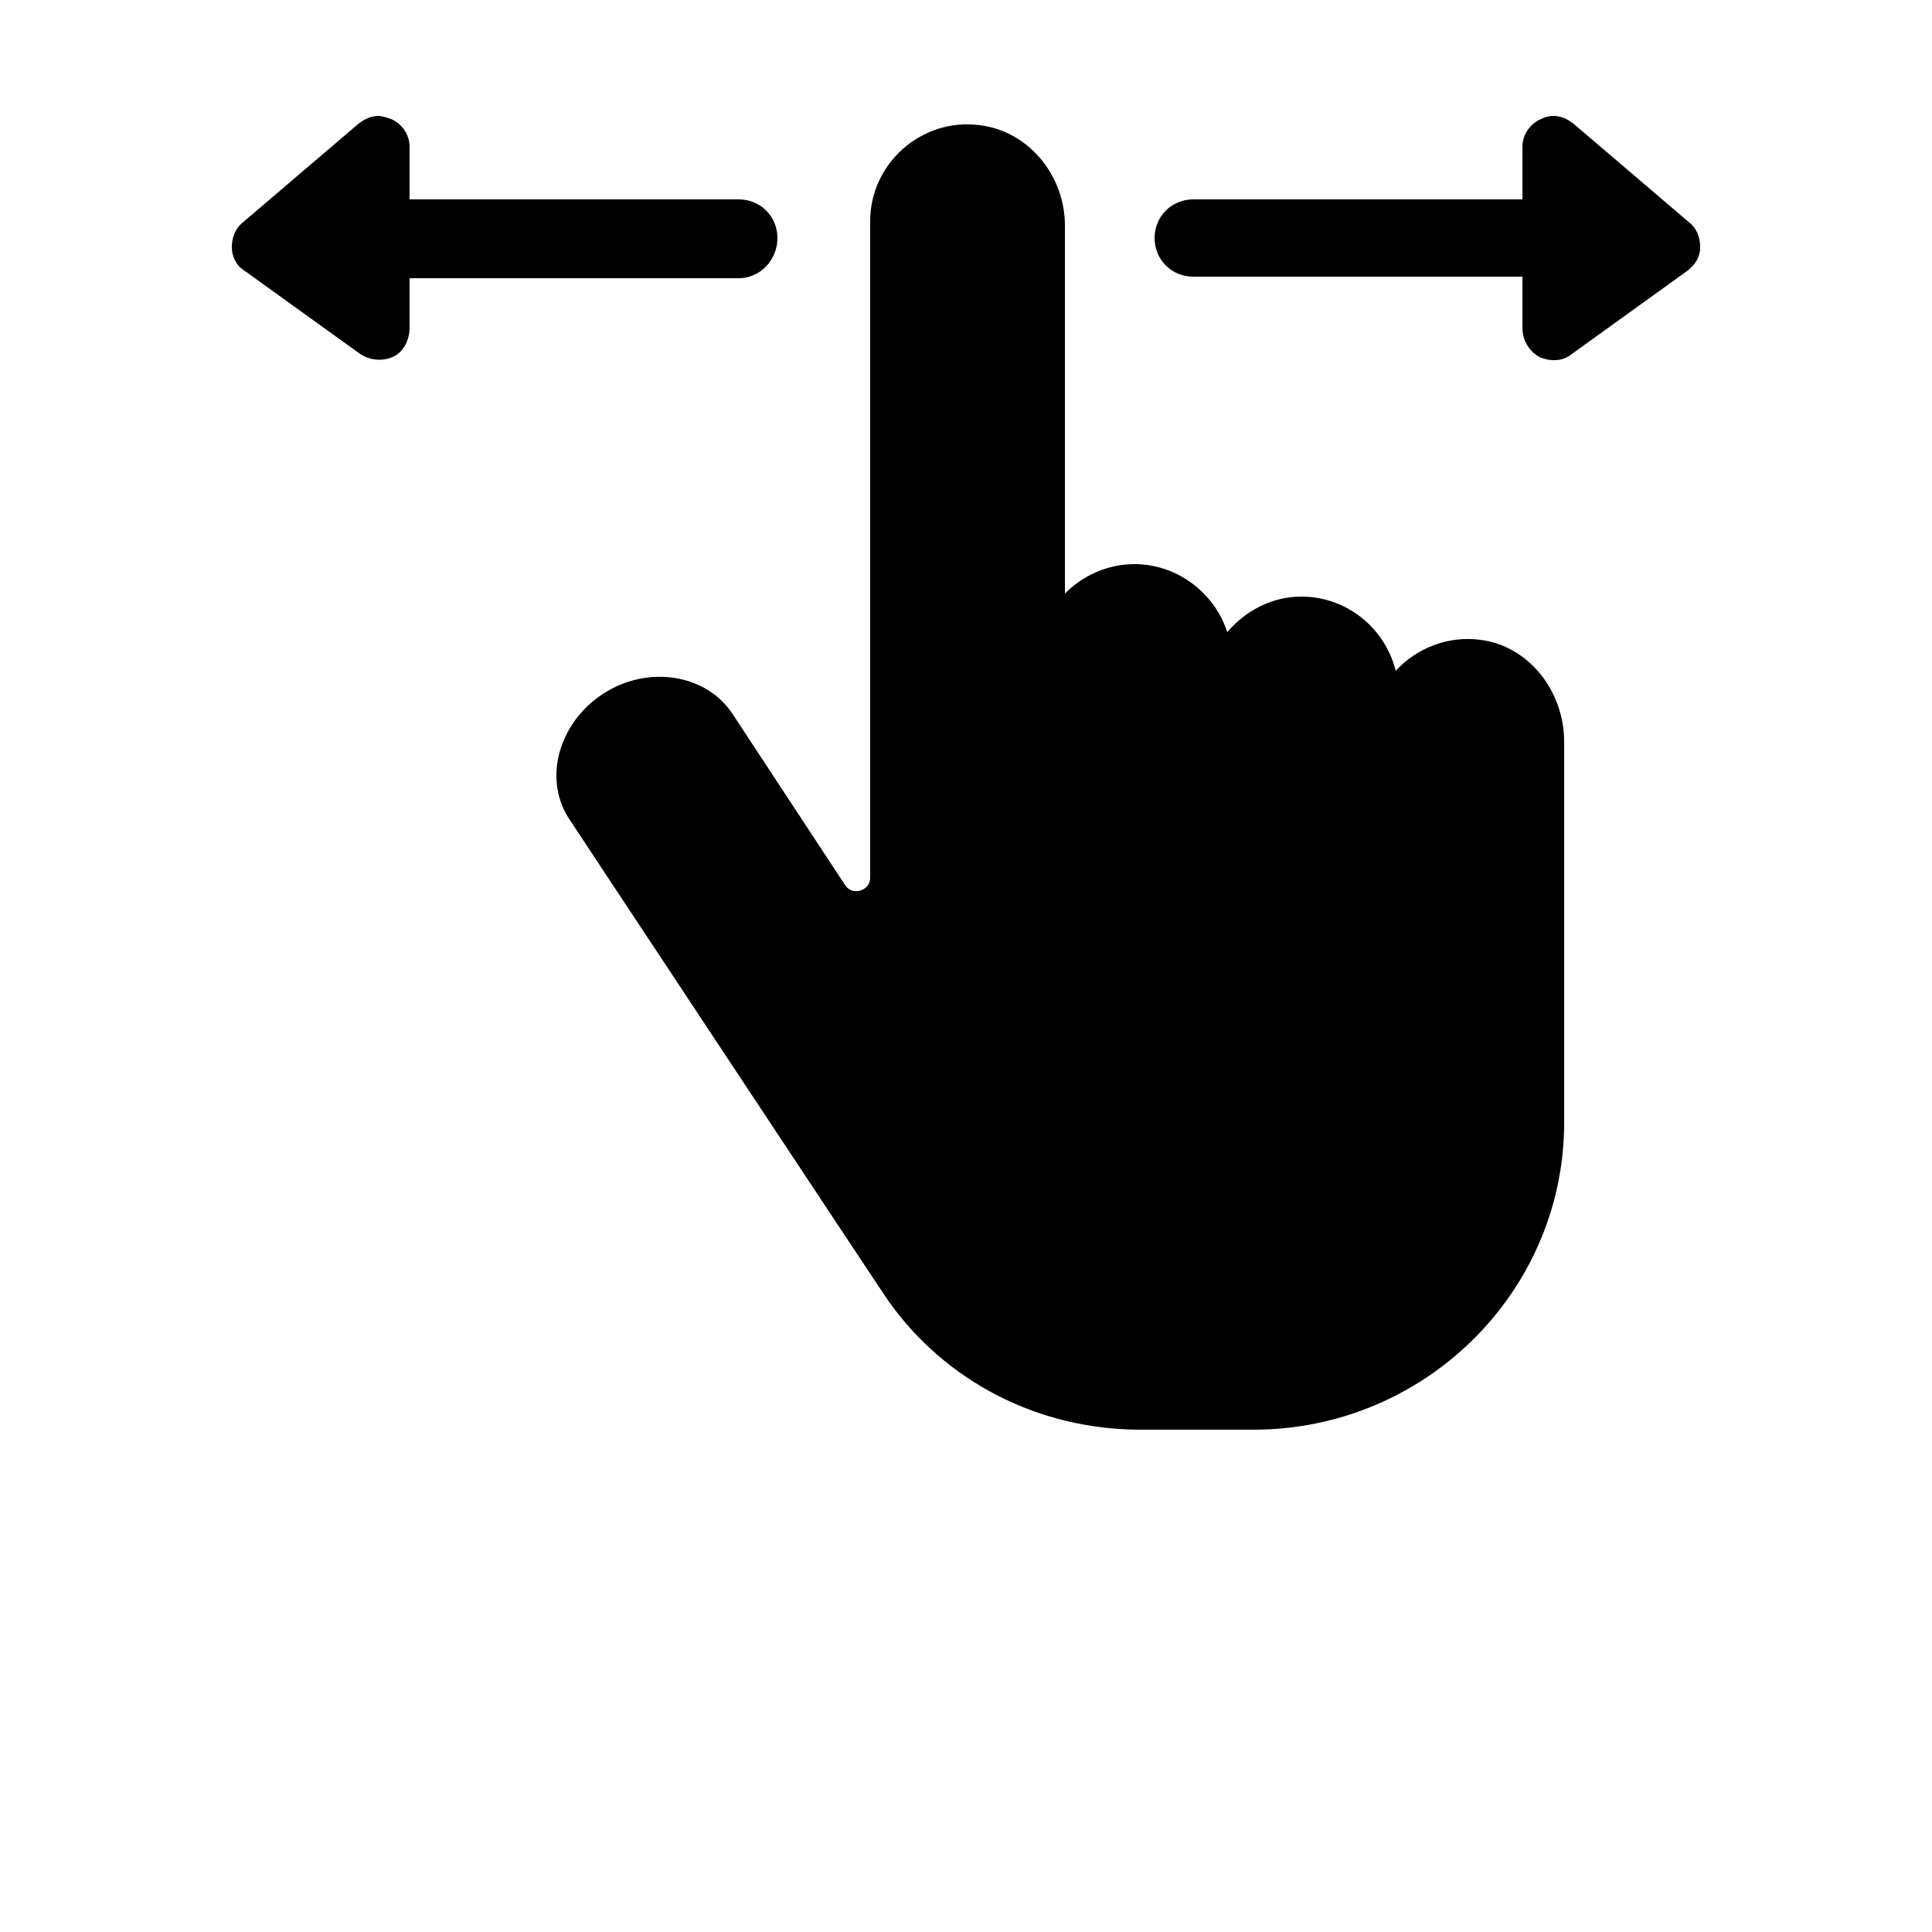 <?xml version="1.0" encoding="UTF-8"?> <svg xmlns="http://www.w3.org/2000/svg" width="192" height="192" viewBox="0 0 192 192" fill="none"> <path d="M147.151 63.59C143.772 63.13 140.7 64.512 138.703 66.662C137.627 62.361 133.787 59.29 129.333 59.29C126.414 59.29 123.804 60.672 121.961 62.822C120.732 58.982 117.045 56.063 112.744 56.063C110.133 56.063 107.675 57.139 105.832 58.982V22.425C105.832 17.51 102.3 13.056 97.384 12.442C91.547 11.674 86.478 16.282 86.478 21.965V87.245C86.478 88.474 84.788 89.088 84.02 88.013L72.808 70.963C70.197 66.97 64.359 66.048 59.905 68.966C55.452 71.885 53.915 77.568 56.679 81.562C56.679 81.562 88.167 129.178 88.321 129.332C94.004 137.319 103.22 142.08 113.358 142.08H124.57C141.467 142.08 155.29 128.563 155.444 111.821V111.207V73.729C155.445 68.66 151.913 64.205 147.151 63.591L147.151 63.59Z" fill="black"></path> <path d="M77.26 23.654C77.26 21.504 75.571 19.814 73.421 19.814H40.704V14.592C40.704 13.363 39.935 12.288 38.861 11.828C38.4 11.674 37.939 11.52 37.632 11.52C36.864 11.52 36.25 11.828 35.635 12.288L24.115 22.119C23.347 22.733 23.039 23.655 23.039 24.576C23.039 25.498 23.5 26.419 24.268 26.88L35.788 35.174C36.709 35.788 37.938 35.942 39.014 35.481C40.09 35.021 40.704 33.792 40.704 32.563V27.648H73.421C75.571 27.648 77.261 25.804 77.261 23.654L77.26 23.654Z" fill="black"></path> <path d="M167.888 22.119L156.368 12.288C155.754 11.828 155.139 11.52 154.371 11.52C153.91 11.52 153.449 11.673 153.142 11.828C152.066 12.288 151.299 13.364 151.299 14.592V19.814H118.582C116.432 19.814 114.742 21.504 114.742 23.654C114.742 25.804 116.432 27.494 118.582 27.494H151.299V32.563C151.299 33.792 151.913 34.866 152.989 35.481C154.064 35.942 155.292 35.942 156.215 35.174L167.735 26.88C168.503 26.266 168.964 25.498 168.964 24.576C168.964 23.654 168.656 22.733 167.888 22.119L167.888 22.119Z" fill="black"></path> </svg> 